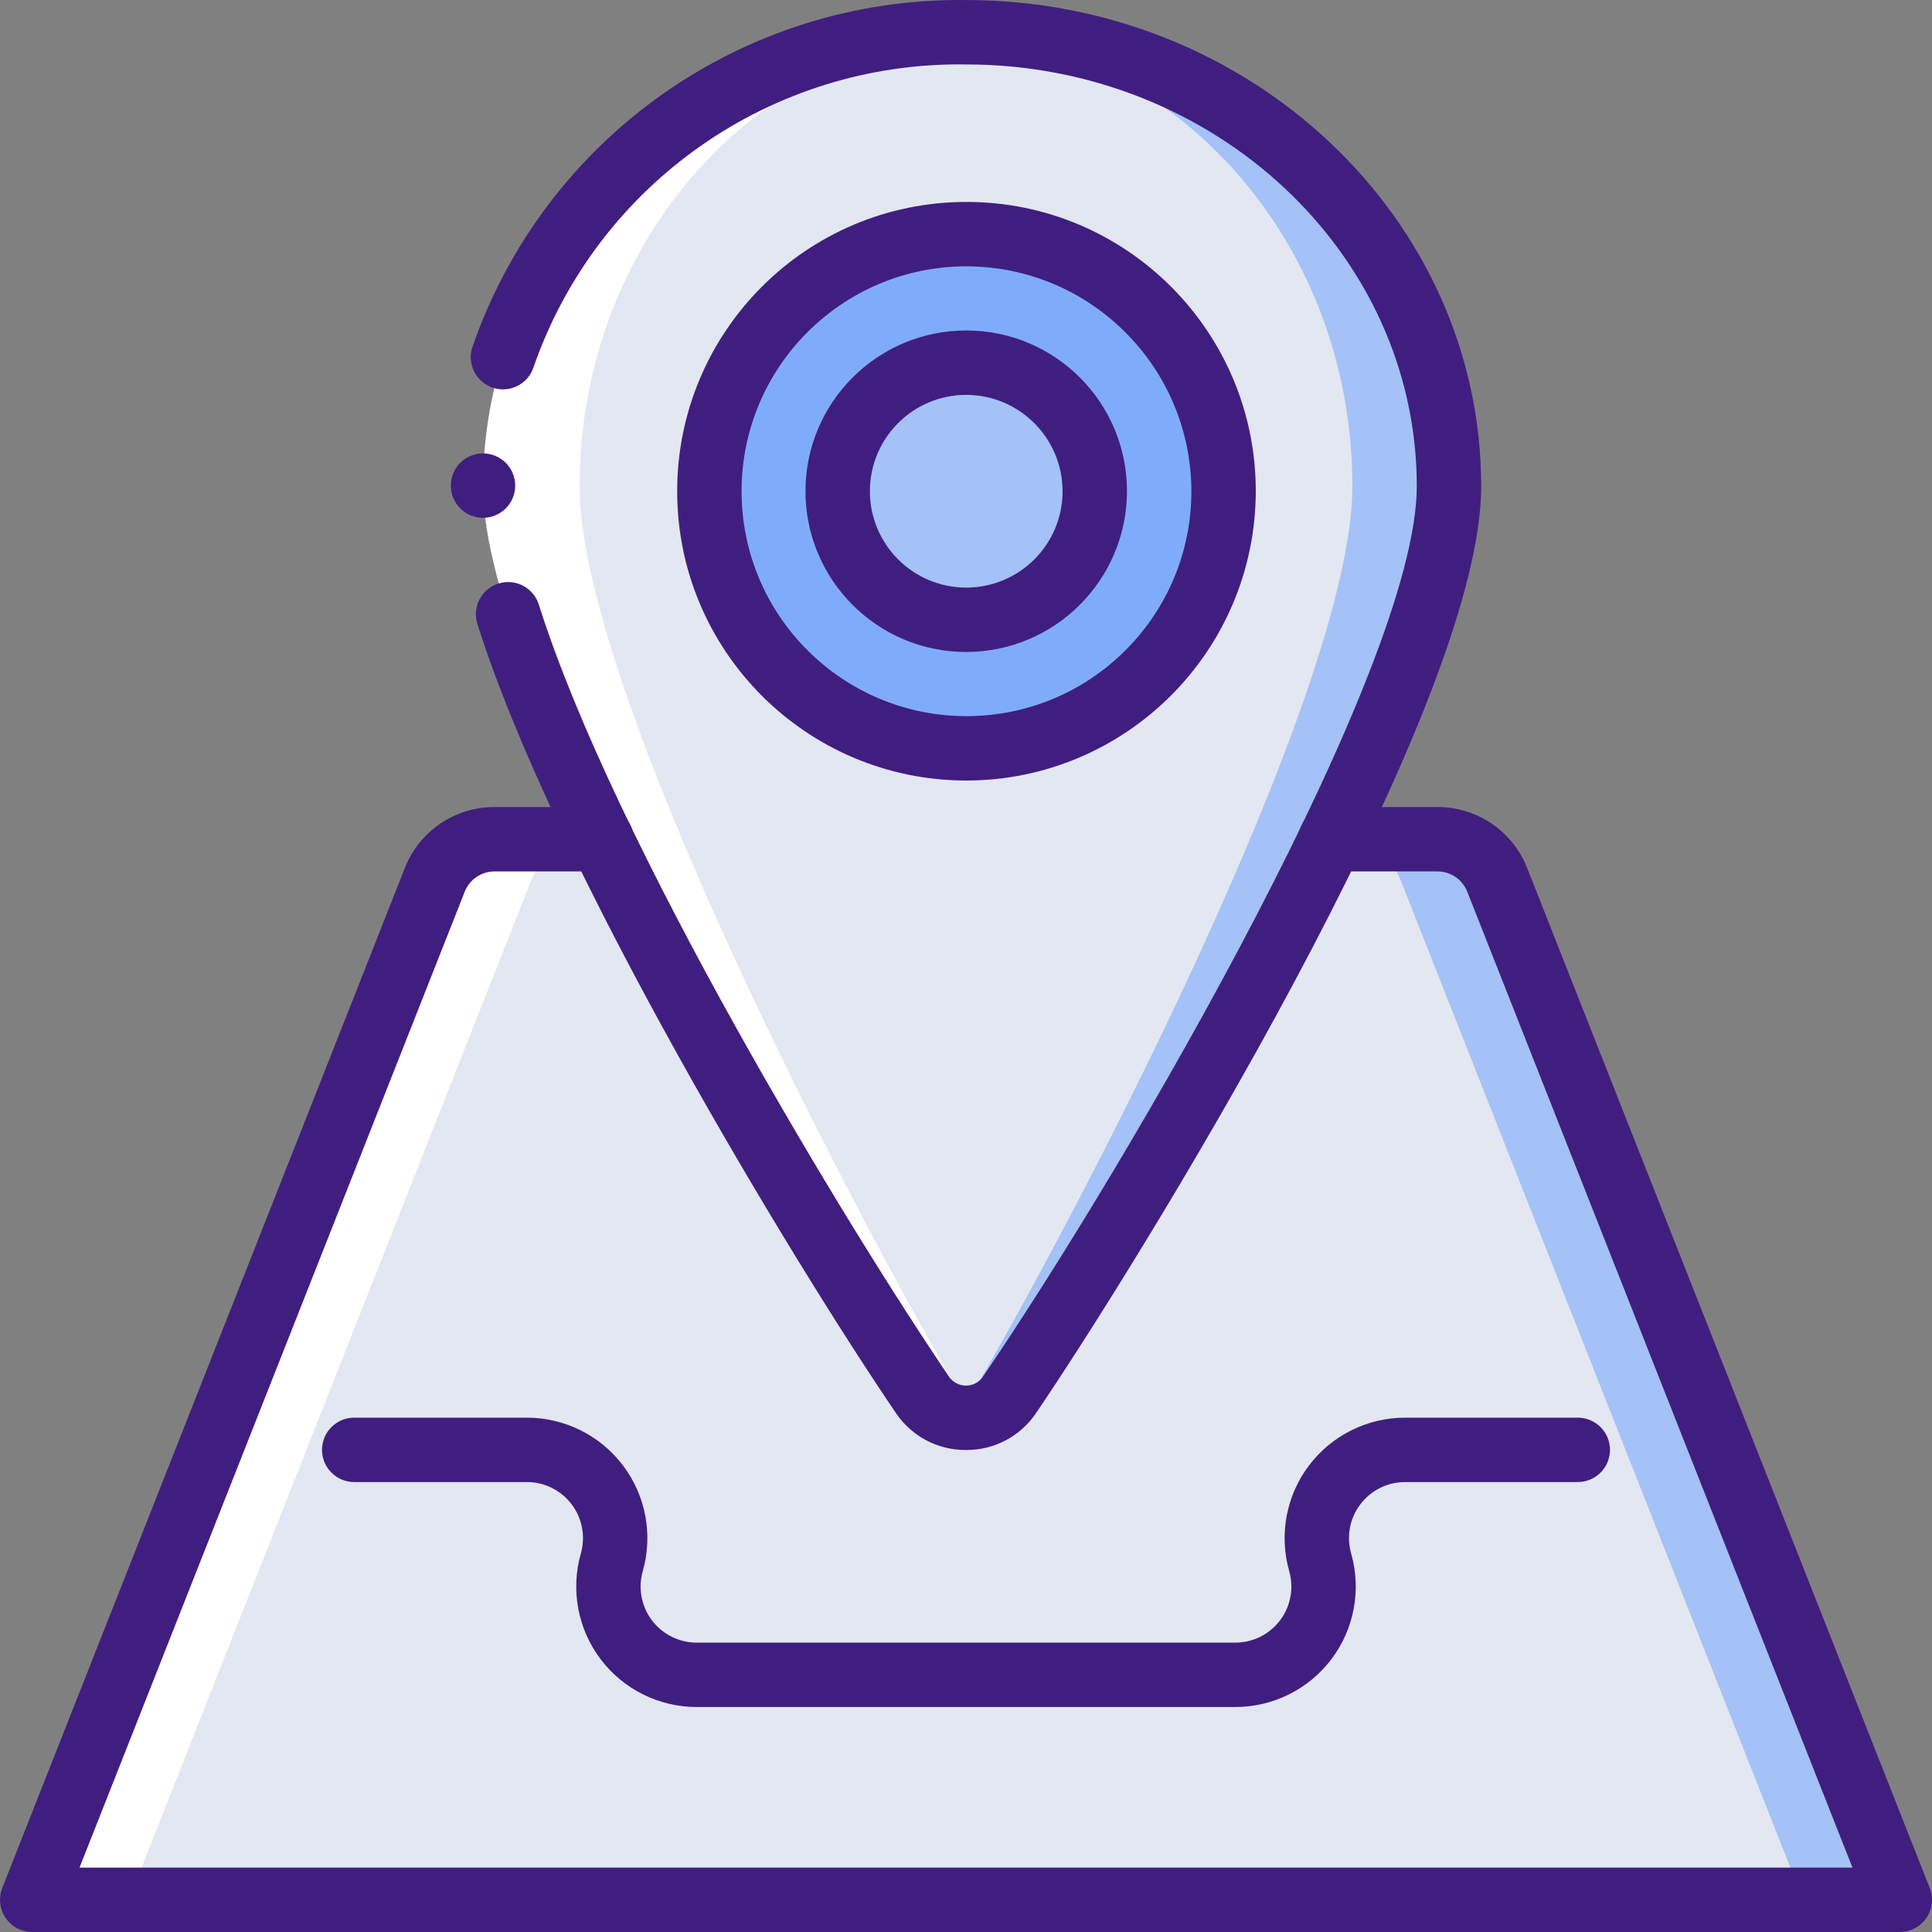 <?xml version="1.0" encoding="iso-8859-1"?>
<!-- Generator: Adobe Illustrator 19.0.0, SVG Export Plug-In . SVG Version: 6.00 Build 0)  -->
<svg version="1.1" id="Capa_1" xmlns="http://www.w3.org/2000/svg" xmlns:xlink="http://www.w3.org/1999/xlink" x="0px" y="0px"
	 viewBox="0 0 512.011 512.011" style="enable-background:new 0 0 512.011 512.011;" xml:space="preserve">
<rect x="0" y="0" width="512.011" height="512.011" fill="#808080" stroke="none"/>
<g transform="translate(0 -1)">
	<g transform="translate(1 2)">
		<g>
			<path style="fill:#A4C2F7;" d="M502.472,502.477h-25.6L370.205,232.227c-2.555-6.532-8.858-10.827-15.872-10.816h25.6
				c7.014-0.011,13.317,4.284,15.872,10.816L502.472,502.477z"/>
			<path style="fill:#A4C2F7;" d="M476.872,502.477H7.539l106.667-270.251c2.555-6.532,8.858-10.827,15.872-10.816h224.256
				c7.014-0.011,13.317,4.284,15.872,10.816L476.872,502.477z"/>
		</g>
		<path style="fill:#E3E7F2;" d="M476.872,502.477H7.539l106.667-270.251c2.555-6.532,8.858-10.827,15.872-10.816h224.256
			c7.014-0.011,13.317,4.284,15.872,10.816L476.872,502.477z"/>
		<path style="fill:#A4C2F7;" d="M383.005,127.853c0,54.247-82.529,195.091-112.785,241.037c-2.452,3.645-6.556,5.83-10.948,5.83
			c-4.392,0-8.497-2.186-10.948-5.83c-30.256-45.946-112.785-186.79-112.785-241.037c0.97-67.374,56.359-121.212,123.733-120.269
			C326.646,6.641,382.035,60.479,383.005,127.853L383.005,127.853z"/>
		<path style="fill:#E3E7F2;" d="M357.405,127.853c0,54.247-73.992,195.091-101.118,241.037c-1.958,3.594-5.723,5.83-9.816,5.83
			c-4.092,0-7.858-2.236-9.816-5.83C209.53,322.944,135.539,182.1,135.539,127.853c0-66.422,49.667-120.269,110.933-120.269
			S357.405,61.43,357.405,127.853z"/>
		<ellipse style="fill:#7FACFA;" cx="255.005" cy="129.187" rx="68.267" ry="68.139"/>
		<ellipse style="fill:#A4C2F7;" cx="255.005" cy="129.187" rx="34.133" ry="34.065"/>
		<g>
			<path style="fill:#FFFFFF;" d="M7.539,502.477h25.6l106.667-270.251c2.555-6.532,8.858-10.827,15.872-10.816h-25.6
				c-7.014-0.011-13.317,4.284-15.872,10.816L7.539,502.477z"/>
			<path style="fill:#FFFFFF;" d="M127.005,127.891c0,54.17,85.333,195.044,116.651,241.037c3.567,5.042,10.034,7.124,15.872,5.11
				c-2.433-1.036-4.468-2.828-5.803-5.11c-27.136-45.993-101.12-186.867-101.12-241.037c0-64.986,47.531-117.963,106.923-120.263
				c-1.451-0.085-2.987-0.085-4.523-0.085C184.349,7.544,127.005,61.458,127.005,127.891z"/>
		</g>
	</g>
	<g>
		<path style="fill:#401e7f;" d="M503.472,513.011H8.539c-2.824-0.001-5.466-1.399-7.055-3.734s-1.919-5.305-0.883-7.933
			l106.675-270.275c3.83-9.8,13.295-16.234,23.817-16.192h28.317c4.713,0,8.533,3.82,8.533,8.533s-3.82,8.533-8.533,8.533h-28.317
			c-3.507-0.017-6.664,2.126-7.942,5.392L21.08,495.944h469.85L388.86,237.336c-1.278-3.266-4.434-5.409-7.942-5.392h-28.317
			c-4.713,0-8.533-3.82-8.533-8.533s3.821-8.533,8.533-8.533h28.317c10.522-0.043,19.987,6.392,23.817,16.192L511.41,501.344
			c1.036,2.627,0.706,5.597-0.883,7.933C508.938,511.612,506.296,513.01,503.472,513.011z"/>
		<path style="fill:#401e7f;" d="M256.005,207.857c-42.327-0.071-76.589-34.429-76.542-76.757
			c0.048-42.327,34.387-76.609,76.714-76.585c42.327,0.024,76.628,34.344,76.628,76.671
			C332.721,173.545,298.365,207.843,256.005,207.857z M256.005,71.581c-32.902,0.071-59.523,26.788-59.475,59.69
			s26.746,59.542,59.647,59.518c32.902-0.024,59.561-26.703,59.561-59.604C315.666,98.247,288.944,71.582,256.005,71.581z"/>
		<path style="fill:#401e7f;" d="M256.005,173.786c-23.52-0.036-42.562-19.125-42.538-42.646
			c0.024-23.52,19.105-42.571,42.625-42.558c23.52,0.013,42.58,19.084,42.579,42.604C298.627,154.72,279.54,173.778,256.005,173.786
			L256.005,173.786z M256.005,105.648c-14.094,0.036-25.494,11.484-25.471,25.578c0.023,14.094,11.461,25.504,25.556,25.493
			c14.094-0.011,25.514-11.439,25.515-25.533C281.573,117.071,270.12,105.646,256.005,105.648z"/>
		<path style="fill:#401e7f;" d="M256.005,385.273c-7.331,0.059-14.217-3.51-18.396-9.533
			c-27.366-40.208-90.508-144.275-111.088-209.379c-1.42-4.494,1.072-9.289,5.567-10.708c4.494-1.42,9.289,1.072,10.708,5.567
			c20.004,63.296,82.017,165.383,108.912,204.908c1.04,1.315,2.626,2.082,4.303,2.079c1.677-0.002,3.261-0.773,4.297-2.092
			c40.15-58.967,115.163-188.808,115.163-236.225c0-61.654-53.592-111.812-119.467-111.812
			c-51.473-0.776-97.649,31.523-114.571,80.142c-0.917,2.907-3.315,5.104-6.292,5.764s-6.078-0.319-8.138-2.567
			c-2.059-2.248-2.763-5.423-1.846-8.331c19.2-55.694,71.94-92.806,130.846-92.075c75.283,0,136.533,57.817,136.533,128.879
			c0,60.075-93.179,209.196-118.129,245.842C270.229,381.759,263.34,385.331,256.005,385.273z"/>
		<path style="fill:#401e7f;" d="M327.343,453.39H184.668c-10.022,0.008-19.467-4.689-25.507-12.687s-7.975-18.367-5.226-28.005
			c1.277-4.488,0.372-9.315-2.444-13.036c-2.816-3.721-7.215-5.903-11.881-5.893H93.872c-4.713,0-8.533-3.82-8.533-8.533
			s3.821-8.533,8.533-8.533h45.737c10.022-0.008,19.467,4.689,25.507,12.687c6.04,7.998,7.975,18.367,5.226,28.005
			c-1.277,4.488-0.372,9.315,2.444,13.036c2.816,3.721,7.215,5.903,11.881,5.893h142.675c4.666,0.01,9.066-2.173,11.881-5.893
			c2.816-3.721,3.721-8.548,2.444-13.036c-2.749-9.638-0.814-20.007,5.226-28.005s15.485-12.695,25.507-12.687h45.737
			c4.713,0,8.533,3.82,8.533,8.533s-3.821,8.533-8.533,8.533h-45.737c-4.667-0.009-9.067,2.174-11.883,5.895
			c-2.816,3.722-3.72,8.55-2.442,13.038c2.749,9.637,0.813,20.006-5.227,28.003C346.809,448.702,337.364,453.398,327.343,453.39
			L327.343,453.39z"/>
		<circle style="fill:#401e7f;" cx="128.005" cy="129.693" r="8.533"/>
	</g>
</g>
<g>
</g>
<g>
</g>
<g>
</g>
<g>
</g>
<g>
</g>
<g>
</g>
<g>
</g>
<g>
</g>
<g>
</g>
<g>
</g>
<g>
</g>
<g>
</g>
<g>
</g>
<g>
</g>
<g>
</g>
</svg>
